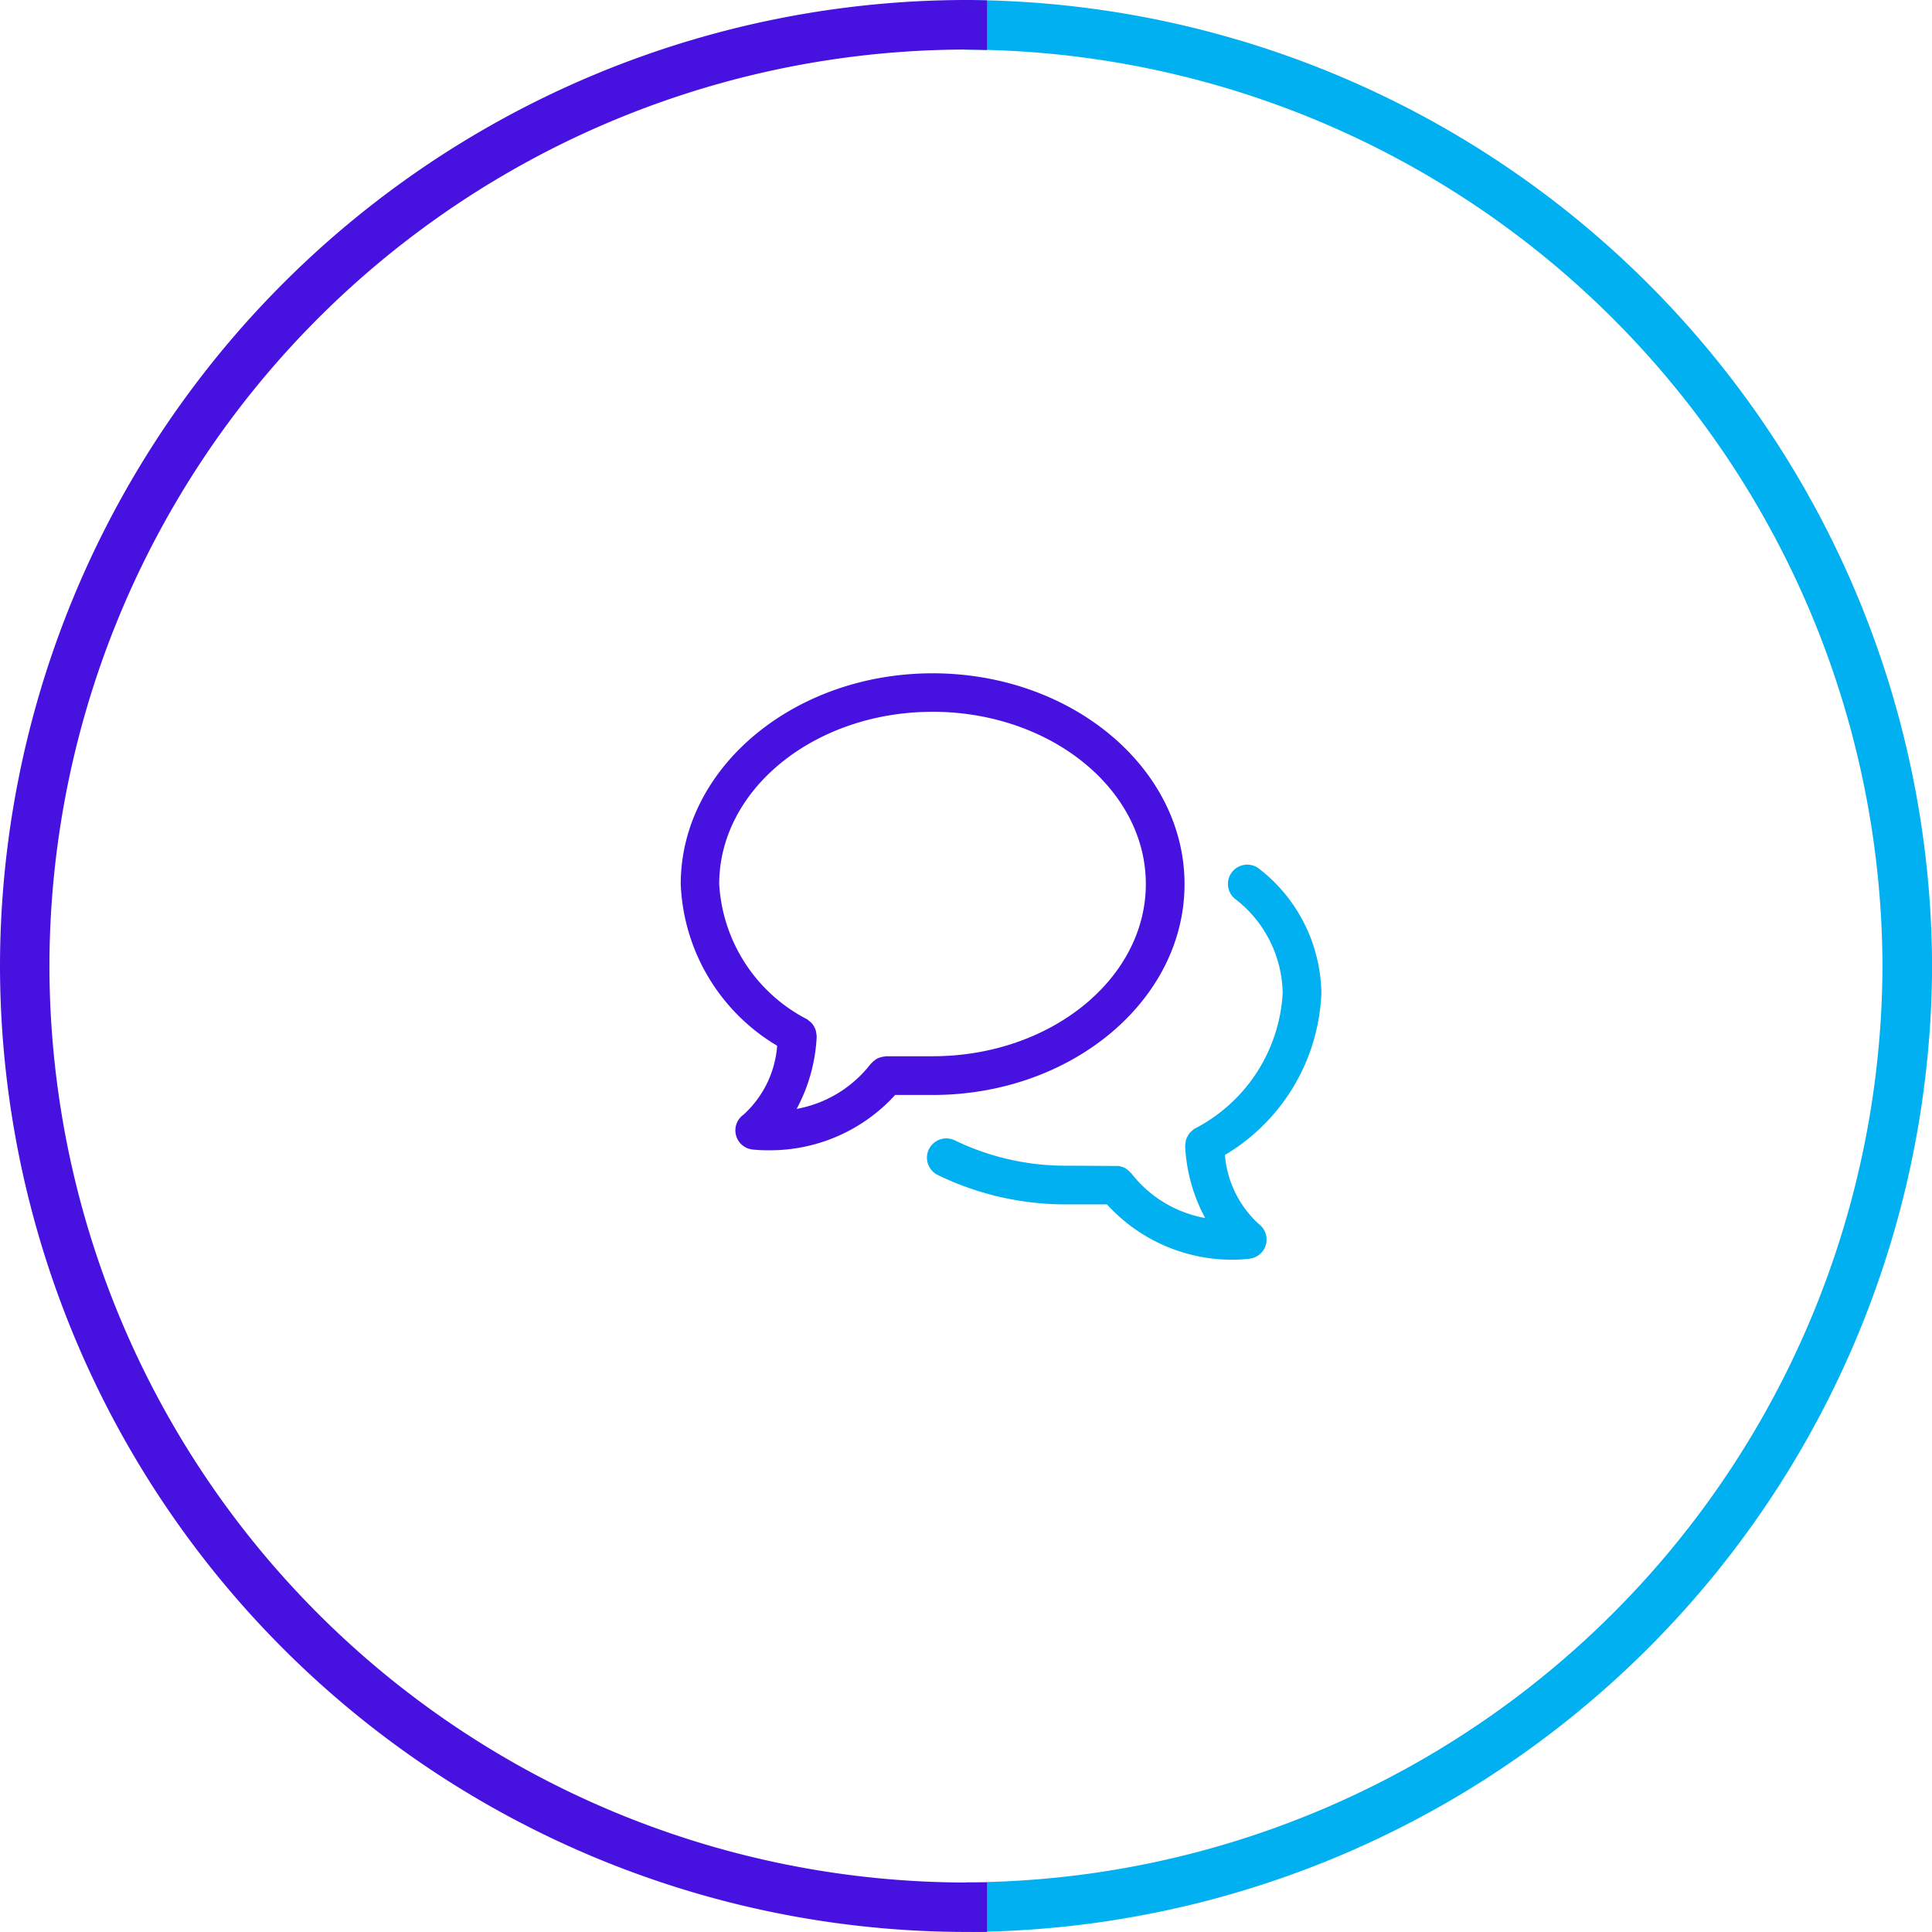 <svg xmlns="http://www.w3.org/2000/svg" width="76.516" height="76.514" viewBox="0 0 76.516 76.514">
  <g id="Group_101" data-name="Group 101" transform="translate(0 0)">
    <g id="Group_97" data-name="Group 97" transform="translate(26.956 26.662)">
      <path id="Path_143" data-name="Path 143" d="M5513.476-2285.147c-5.38,0-9.759,3.649-9.759,8.132a7.608,7.608,0,0,0,3.833,6.3,4.379,4.379,0,0,1-1.437,3.014.545.545,0,0,0-.212.578.546.546,0,0,0,.461.409,4.988,4.988,0,0,0,.592.03,6.413,6.413,0,0,0,4.937-2.193h1.585c5.381,0,9.759-3.649,9.759-8.133S5518.857-2285.147,5513.476-2285.147Zm0,15.172h-1.844c-.012,0-.021.006-.033.007a.554.554,0,0,0-.114.022.551.551,0,0,0-.091.031.555.555,0,0,0-.085.057.534.534,0,0,0-.083.074c-.008.009-.02.013-.027.023a5.1,5.1,0,0,1-3.536,1.939,6.229,6.229,0,0,0,1.008-3.145.666.666,0,0,0-.011-.077.546.546,0,0,0-.016-.112.512.512,0,0,0-.044-.094.517.517,0,0,0-.053-.089.516.516,0,0,0-.088-.081.578.578,0,0,0-.053-.048,6.654,6.654,0,0,1-3.6-5.548c0-3.881,3.887-7.039,8.665-7.039s8.665,3.158,8.665,7.039S5518.254-2269.975,5513.478-2269.975Z" transform="translate(-5503.5 2285.365)" fill="#4711df"/>
      <path id="Path_144" data-name="Path 144" d="M5506.671-2266.753a5.184,5.184,0,0,1-.62-.032.76.76,0,0,1-.643-.572.758.758,0,0,1,.3-.807,4.094,4.094,0,0,0,1.332-2.729,7.807,7.807,0,0,1-3.819-6.4c0-4.6,4.476-8.35,9.977-8.35s9.976,3.746,9.976,8.35-4.475,8.35-9.976,8.35h-1.485A6.7,6.7,0,0,1,5506.671-2266.753Zm6.522-18.458c-5.261,0-9.542,3.551-9.542,7.915a7.42,7.42,0,0,0,3.734,6.113l.113.073-.015.134a4.592,4.592,0,0,1-1.524,3.165.327.327,0,0,0-.13.349.327.327,0,0,0,.277.247,4.657,4.657,0,0,0,.564.028,6.148,6.148,0,0,0,4.771-2.116l.065-.078h1.687c5.261,0,9.541-3.551,9.541-7.915S5518.454-2285.212,5513.193-2285.212Zm-6.257,17.379.264-.392a6.048,6.048,0,0,0,.971-3.037l-.01-.046a.479.479,0,0,0-.008-.067.247.247,0,0,0-.02-.041l-.037-.068a.371.371,0,0,0-.043-.037.463.463,0,0,1-.056-.051,6.852,6.852,0,0,1-3.687-5.724c0-4,3.985-7.257,8.883-7.257s8.882,3.256,8.882,7.257-3.983,7.257-8.88,7.257l-1.862.006a.374.374,0,0,0-.069.015l-.057.018a.306.306,0,0,0-.038.026.6.6,0,0,0-.062.051l-.049.044a5.262,5.262,0,0,1-3.653,1.993Zm6.257-16.286c-4.658,0-8.448,3.06-8.448,6.822a6.442,6.442,0,0,0,3.492,5.361l.077.065a.772.772,0,0,1,.121.114.608.608,0,0,1,.068.11.744.744,0,0,1,.066.147.625.625,0,0,1,.024.145.455.455,0,0,1,.012.12,6.7,6.7,0,0,1-.794,2.843,4.783,4.783,0,0,0,2.933-1.783l.06-.057a.479.479,0,0,1,.092-.081.759.759,0,0,1,.122-.08.622.622,0,0,1,.116-.041.734.734,0,0,1,.172-.034l.03-.01.016,0h1.844c4.656,0,8.445-3.061,8.445-6.822S5517.851-2284.119,5513.193-2284.119Z" transform="translate(-5503.217 2285.647)" fill="#4711df"/>
    </g>
    <g id="Group_98" data-name="Group 98" transform="translate(36.709 34.249)">
      <path id="Path_145" data-name="Path 145" d="M5537.483-2256.531a7.61,7.61,0,0,0,3.835-6.3,6.114,6.114,0,0,0-2.4-4.783.548.548,0,0,0-.76.137.544.544,0,0,0,.137.76,5.033,5.033,0,0,1,1.933,3.886,6.654,6.654,0,0,1-3.6,5.548.633.633,0,0,0-.053.048.544.544,0,0,0-.088.081.483.483,0,0,0-.052.089.484.484,0,0,0-.044.094.544.544,0,0,0-.016.112.578.578,0,0,0-.01.077,6.225,6.225,0,0,0,1.006,3.138,5.121,5.121,0,0,1-3.533-1.933c-.007-.01-.019-.015-.027-.024a.543.543,0,0,0-.084-.073.507.507,0,0,0-.085-.058.539.539,0,0,0-.09-.03.493.493,0,0,0-.117-.023c-.011,0-.021-.007-.033-.007h-1.841a10.276,10.276,0,0,1-4.629-1.025.548.548,0,0,0-.735.24.547.547,0,0,0,.24.736,11.373,11.373,0,0,0,5.123,1.143h1.587a6.407,6.407,0,0,0,4.935,2.193,5.144,5.144,0,0,0,.594-.03.547.547,0,0,0,.458-.406.549.549,0,0,0-.206-.579A4.379,4.379,0,0,1,5537.483-2256.531Z" transform="translate(-5525.917 2267.926)" fill="#00b0f0"/>
      <path id="Path_146" data-name="Path 146" d="M5537.8-2252.567a6.7,6.7,0,0,1-5.036-2.192h-1.487a11.584,11.584,0,0,1-5.221-1.167.76.76,0,0,1-.381-.445.756.756,0,0,1,.045-.583.77.77,0,0,1,1.026-.337,10.048,10.048,0,0,0,4.532,1l1.922.012a.425.425,0,0,1,.129.026.718.718,0,0,1,.126.044.667.667,0,0,1,.11.072.736.736,0,0,1,.126.111l.035.033a4.776,4.776,0,0,0,2.929,1.776,6.687,6.687,0,0,1-.792-2.836.38.38,0,0,1,.01-.107.812.812,0,0,1,.025-.158.6.6,0,0,1,.053-.12.769.769,0,0,1,.083-.137.653.653,0,0,1,.111-.105.412.412,0,0,1,.087-.073,6.445,6.445,0,0,0,3.493-5.362,4.8,4.8,0,0,0-1.84-3.708.755.755,0,0,1-.316-.491.757.757,0,0,1,.125-.572.766.766,0,0,1,1.063-.191,6.344,6.344,0,0,1,2.5,4.962,7.81,7.81,0,0,1-3.82,6.4,4.151,4.151,0,0,0,1.341,2.733.775.775,0,0,1,.286.807.764.764,0,0,1-.641.566A5.149,5.149,0,0,1,5537.8-2252.567Zm-11.4-4.37a.328.328,0,0,0-.293.181.325.325,0,0,0-.02.251.327.327,0,0,0,.165.192,11.152,11.152,0,0,0,5.024,1.119h1.688l.065.077A6.144,6.144,0,0,0,5537.8-2253a4.836,4.836,0,0,0,.566-.028.329.329,0,0,0,.274-.245.333.333,0,0,0-.125-.349,4.584,4.584,0,0,1-1.528-3.165l-.015-.134.113-.073a7.423,7.423,0,0,0,3.736-6.114,5.887,5.887,0,0,0-2.309-4.6.331.331,0,0,0-.458.083.327.327,0,0,0-.054.246.324.324,0,0,0,.136.211,5.263,5.263,0,0,1,2.027,4.065,6.866,6.866,0,0,1-3.7,5.734c0,.005-.014.019-.03.032a.47.47,0,0,0-.054.046l-.058.111a.356.356,0,0,0-.005.049.59.59,0,0,1-.011.077,6.029,6.029,0,0,0,.968,3.017l.265.394-.471-.056a5.324,5.324,0,0,1-3.664-2l-.034-.033a.353.353,0,0,0-.05-.042.3.3,0,0,0-.049-.036l-.055-.017a.425.425,0,0,0-.069-.015l-.043-.006h-1.818a10.489,10.489,0,0,1-4.728-1.049A.336.336,0,0,0,5526.4-2256.937Z" transform="translate(-5525.634 2268.208)" fill="#00b0f0"/>
    </g>
    <line id="Line_7" data-name="Line 7" y2="1.093" transform="translate(38.656 0.44)" fill="none" stroke="#e1131a" stroke-linecap="round" stroke-linejoin="round" stroke-width="0"/>
    <line id="Line_8" data-name="Line 8" y1="1.093" transform="translate(38.656 74.982)" fill="none" stroke="#e1131a" stroke-linecap="round" stroke-linejoin="round" stroke-width="0"/>
    <g id="Group_99" data-name="Group 99" transform="translate(38.182 0)">
      <path id="Path_147" data-name="Path 147" d="M5530.062-2270.285a37.864,37.864,0,0,0,37.426-37.818,37.863,37.863,0,0,0-37.426-37.817v1.093a36.77,36.77,0,0,1,36.333,36.724,36.77,36.77,0,0,1-36.333,36.725A4.857,4.857,0,0,0,5530.062-2270.285Z" transform="translate(-5529.588 2346.36)" fill="#00b0f0"/>
      <path id="Path_148" data-name="Path 148" d="M5529.317-2270.419l-.129-.129c-.121-.121-.225-.225-.126-1.437l.033-.4.4,0a36.411,36.411,0,0,0,35.9-36.289,36.412,36.412,0,0,0-35.9-36.289l-.431,0v-1.963l.44,0a38.378,38.378,0,0,1,37.855,38.252,38.379,38.379,0,0,1-37.855,38.253Zm.586-1.1c0,.079-.007.154-.009.224a37.507,37.507,0,0,0,36.591-37.376,37.509,37.509,0,0,0-36.556-37.375v.223a37.287,37.287,0,0,1,36.333,37.152A37.287,37.287,0,0,1,5529.9-2271.521Z" transform="translate(-5529.022 2346.931)" fill="#00b0f0"/>
    </g>
    <g id="Group_100" data-name="Group 100" transform="translate(0 0)">
      <path id="Path_149" data-name="Path 149" d="M5443.352-2308.11a36.774,36.774,0,0,0,36.731,36.731c.13,0,.263-.006.4-.006v1.094c-.133,0-.266,0-.4,0a37.865,37.865,0,0,1-37.825-37.822,37.867,37.867,0,0,1,37.825-37.822c.13,0,.263,0,.4.006v1.094c-.133,0-.266-.006-.4-.006A36.771,36.771,0,0,0,5443.352-2308.11Z" transform="translate(-5441.823 2346.367)" fill="#4711df"/>
      <path id="Path_150" data-name="Path 150" d="M5479.518-2270.418a38.3,38.3,0,0,1-38.26-38.257,38.3,38.3,0,0,1,38.26-38.257c.133,0,.269,0,.406.006l.424.01v1.964l-.445-.011c-.131,0-.26-.006-.387-.006a36.335,36.335,0,0,0-36.3,36.293,36.337,36.337,0,0,0,36.3,36.3l.186,0c.07,0,.141,0,.211,0h.435v1.964Zm-.039-75.644a37.43,37.43,0,0,0-37.351,37.386,37.431,37.431,0,0,0,37.351,37.387v-.22a37.208,37.208,0,0,1-37.127-37.167,37.206,37.206,0,0,1,37.127-37.163Z" transform="translate(-5441.258 2346.932)" fill="#4711df"/>
    </g>
  </g>
</svg>
